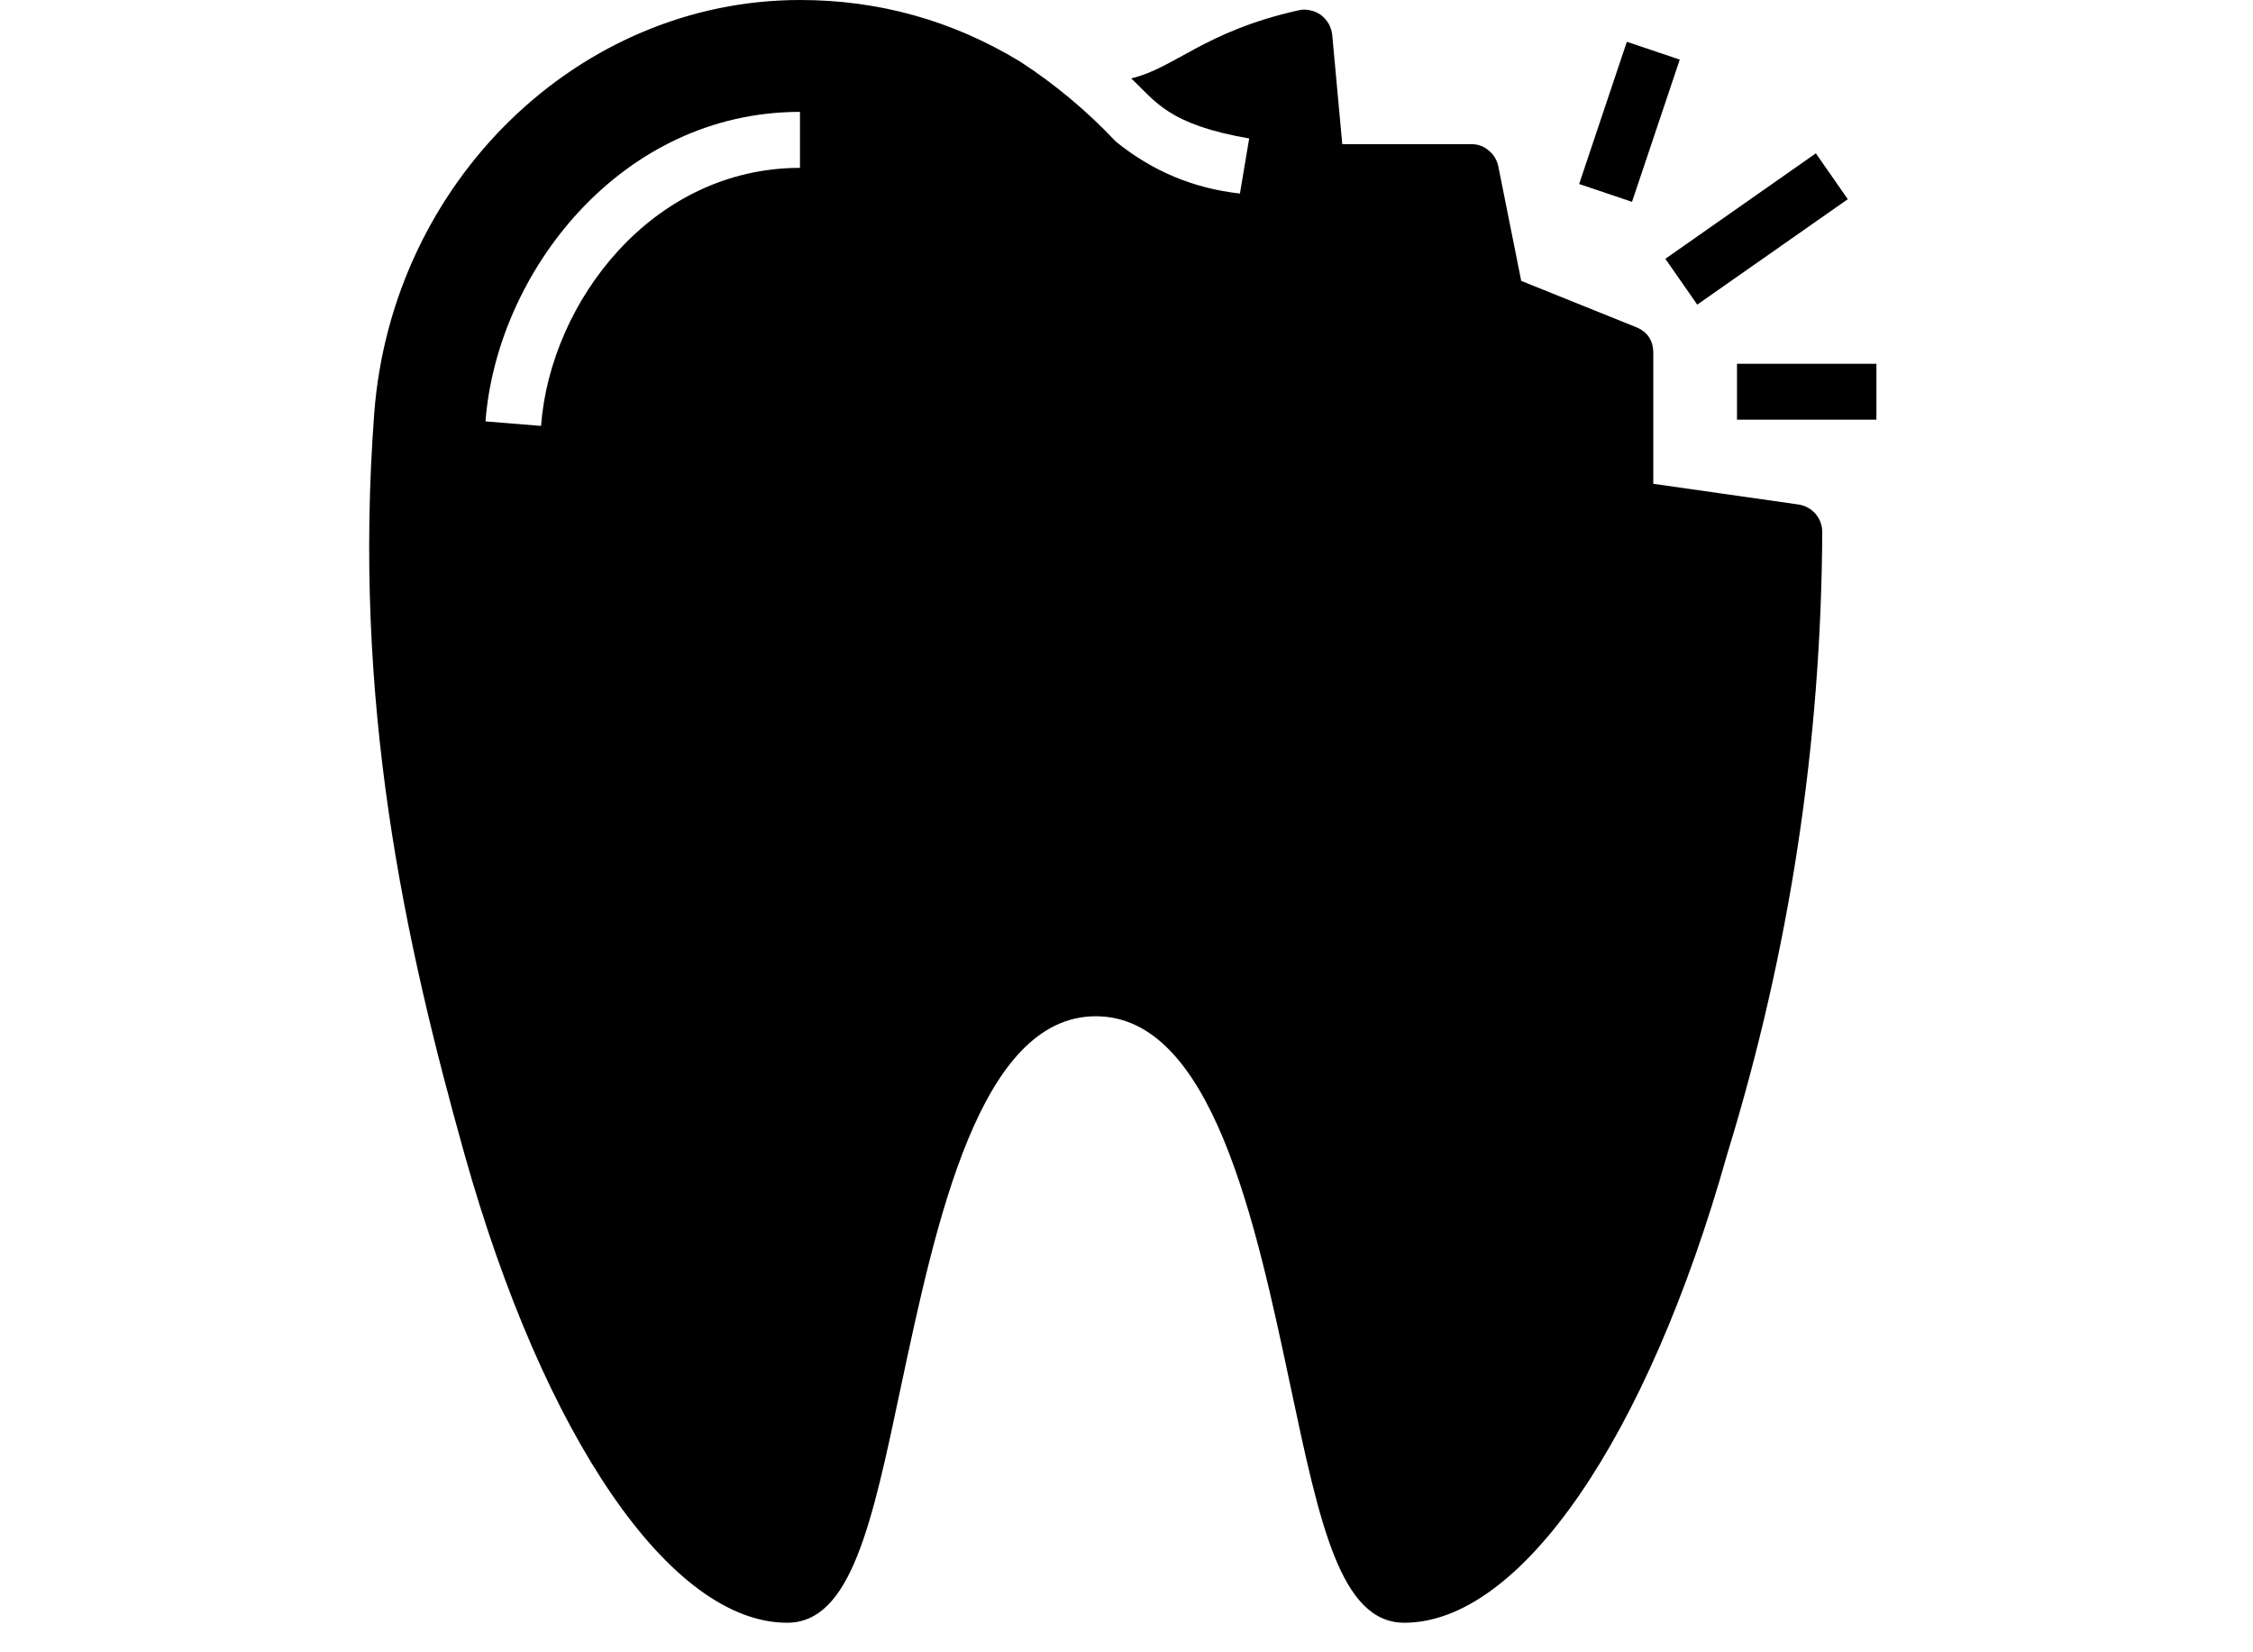 <svg xmlns="http://www.w3.org/2000/svg" xmlns:xlink="http://www.w3.org/1999/xlink" width="75" zoomAndPan="magnify" viewBox="0 0 56.25 41.25" height="55" preserveAspectRatio="xMidYMid meet" version="1.0"><defs><clipPath id="d198326d46"><path d="M 9 0 L 46 0 L 46 40.512 L 9 40.512 Z M 9 0 " clip-rule="nonzero"/></clipPath><clipPath id="10315e0499"><path d="M 43 9 L 46.961 9 L 46.961 11 L 43 11 Z M 43 9 " clip-rule="nonzero"/></clipPath><clipPath id="6b76fdab48"><path d="M 41 3 L 46.961 3 L 46.961 8 L 41 8 Z M 41 3 " clip-rule="nonzero"/></clipPath></defs><g clip-path="url(#d198326d46)"><path fill="#000000" d="M 37.41 4.164 C 37.379 4 37.297 3.863 37.168 3.758 C 37.043 3.648 36.895 3.598 36.727 3.598 L 33.512 3.598 L 33.262 0.879 C 33.254 0.781 33.223 0.688 33.176 0.598 C 33.125 0.512 33.062 0.438 32.98 0.375 C 32.898 0.316 32.812 0.277 32.711 0.258 C 32.613 0.234 32.516 0.234 32.418 0.258 C 30.062 0.785 29.336 1.699 28.242 1.957 C 28.855 2.531 29.16 3.105 31.188 3.457 L 30.957 4.832 C 29.797 4.703 28.766 4.27 27.859 3.535 C 27.141 2.773 26.344 2.105 25.465 1.535 C 23.777 0.512 21.945 0 19.973 0 C 14.453 0 9.789 4.527 9.344 10.309 C 8.797 17.559 10.105 23.484 11.594 28.805 C 13.59 35.918 16.758 40.512 19.652 40.512 C 21.246 40.512 21.77 38.047 22.492 34.625 C 23.371 30.504 24.457 25.371 27.359 25.371 C 30.262 25.371 31.348 30.504 32.223 34.625 C 32.949 38.047 33.469 40.512 35.062 40.512 C 37.957 40.512 41.125 35.918 43.125 28.805 C 44.68 23.75 45.469 18.57 45.496 13.277 C 45.492 13.105 45.438 12.957 45.324 12.824 C 45.211 12.695 45.066 12.621 44.898 12.594 L 41.277 12.078 L 41.277 8.816 C 41.277 8.5 41.133 8.281 40.84 8.164 L 37.98 7.012 Z M 19.973 4.191 C 16.285 4.191 13.742 7.531 13.508 10.633 L 12.121 10.52 C 12.406 6.805 15.492 2.793 19.973 2.793 Z M 19.973 4.191 " fill-opacity="1" fill-rule="nonzero"/></g><g clip-path="url(#10315e0499)"><path fill="#000000" d="M 43.367 9.082 L 46.848 9.082 L 46.848 10.477 L 43.367 10.477 Z M 43.367 9.082 " fill-opacity="1" fill-rule="nonzero"/></g><path fill="#000000" d="M 39.426 4.594 L 40.617 1.043 L 41.938 1.488 L 40.746 5.039 Z M 39.426 4.594 " fill-opacity="1" fill-rule="nonzero"/><g clip-path="url(#6b76fdab48)"><path fill="#000000" d="M 41.578 6.461 L 45.336 3.828 L 46.133 4.973 L 42.375 7.605 Z M 41.578 6.461 " fill-opacity="1" fill-rule="nonzero"/></g></svg>